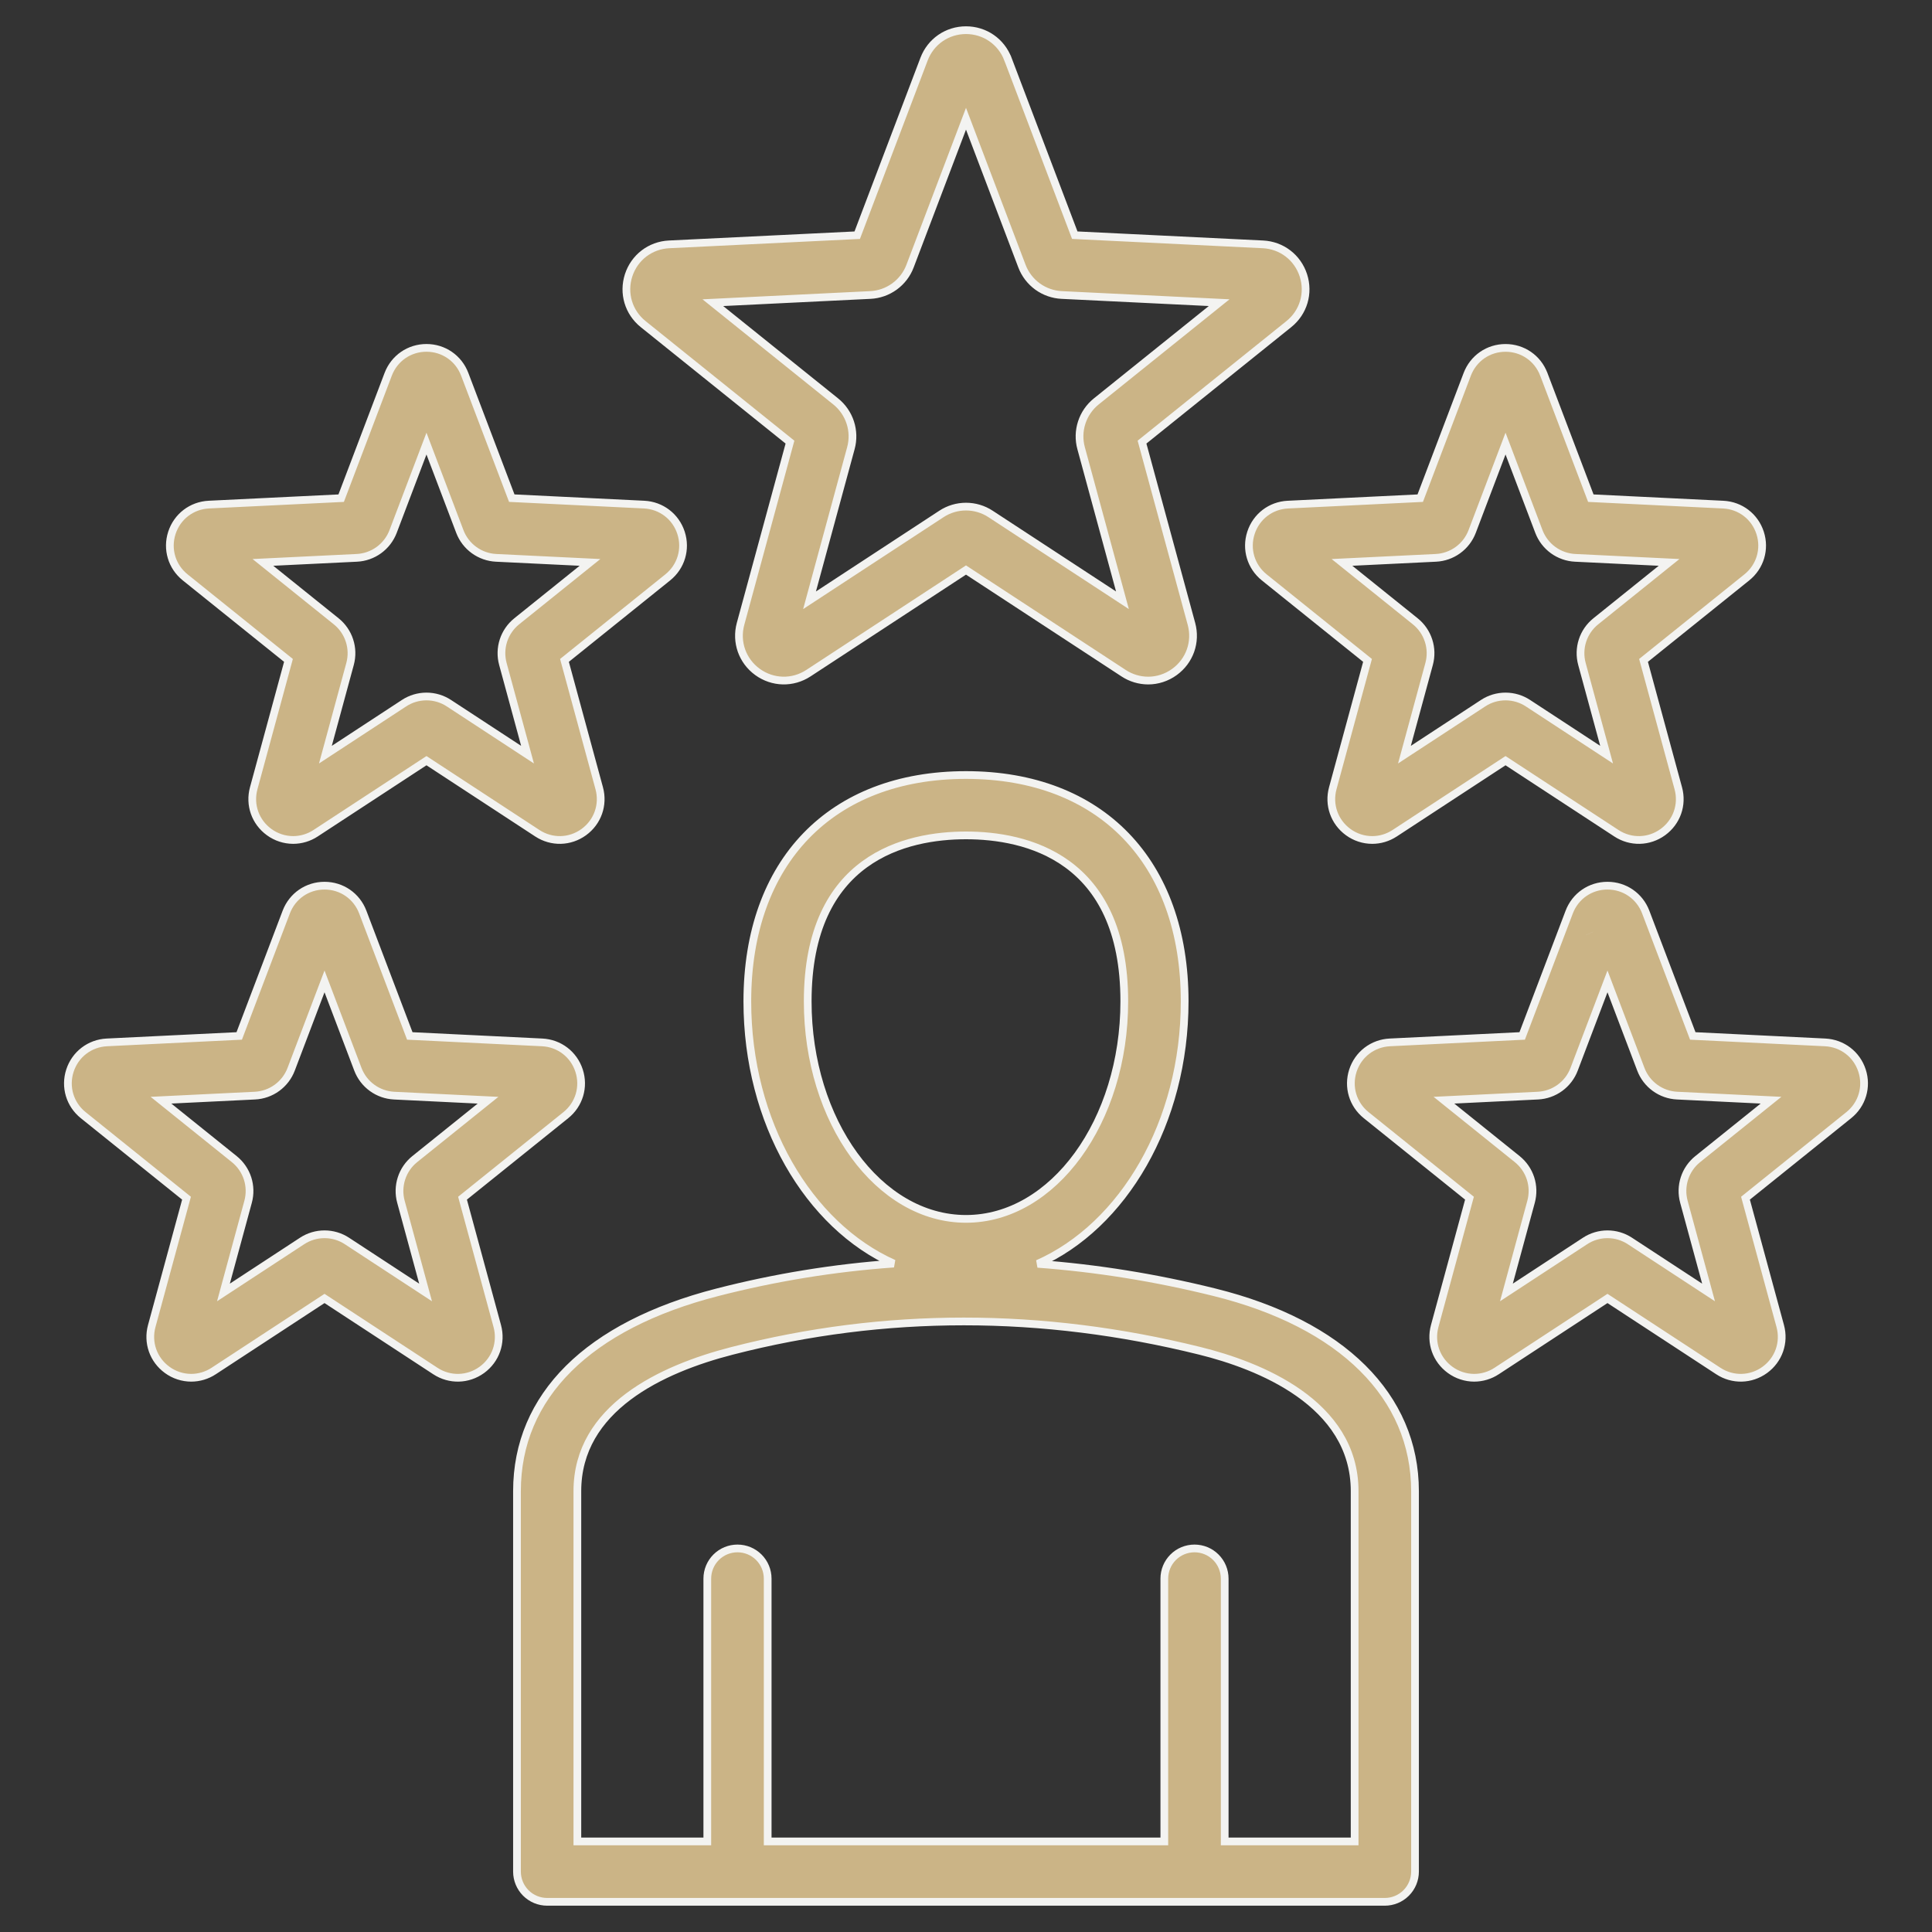 <?xml version="1.0" encoding="UTF-8"?> <svg xmlns="http://www.w3.org/2000/svg" width="100" height="100" viewBox="0 0 100 100" fill="none"><rect x="0" y="0" width="100" height="100" fill="#333333" stroke="none"/><path d="M62.869 66.889C59.81 66.13 56.754 65.64 53.712 65.415C58.135 63.457 61.318 58.109 61.318 51.83C61.318 44.604 56.981 40.115 50 40.115C43.019 40.115 38.682 44.604 38.682 51.83C38.682 58.095 41.851 63.435 46.259 65.403C43.173 65.622 40.114 66.121 37.118 66.892C30.438 68.609 26.759 72.264 26.759 77.182V96.875C26.759 97.289 26.924 97.687 27.216 97.98C27.51 98.273 27.907 98.438 28.321 98.438H71.678C72.093 98.438 72.49 98.273 72.783 97.98C73.076 97.687 73.241 97.289 73.241 96.875V77.182C73.241 72.276 69.46 68.524 62.869 66.889ZM41.807 51.83C41.807 44.356 46.94 43.24 50 43.24C53.06 43.24 58.193 44.356 58.193 51.83C58.193 58.038 54.517 63.089 50 63.089C45.482 63.089 41.807 58.038 41.807 51.83ZM70.116 95.312H63.39V81.709C63.39 81.295 63.225 80.897 62.932 80.604C62.639 80.311 62.242 80.147 61.827 80.147C61.413 80.147 61.015 80.311 60.722 80.604C60.429 80.897 60.265 81.295 60.265 81.709V95.312H39.735V81.709C39.735 81.295 39.57 80.897 39.277 80.604C38.984 80.311 38.587 80.147 38.172 80.147C37.758 80.147 37.36 80.311 37.067 80.604C36.774 80.897 36.61 81.295 36.61 81.709V95.312H29.884V77.182C29.884 72.881 34.241 70.858 37.896 69.919C45.783 67.89 53.931 67.891 62.116 69.922C65.104 70.663 70.116 72.592 70.116 77.182L70.116 95.312ZM33.291 16.777L40.889 22.884L38.331 32.29C38.076 33.23 38.42 34.207 39.207 34.779C39.994 35.35 41.03 35.376 41.844 34.843L50 29.504L58.156 34.843C58.534 35.092 58.976 35.225 59.429 35.226C59.906 35.226 60.383 35.076 60.792 34.779C61.58 34.207 61.924 33.23 61.669 32.291L59.111 22.884L66.709 16.777C67.468 16.168 67.763 15.176 67.462 14.249C67.161 13.324 66.339 12.695 65.367 12.648L55.63 12.173L52.171 3.06H52.17C51.825 2.15 50.973 1.562 50 1.562C49.026 1.562 48.174 2.151 47.829 3.06L44.369 12.174L34.633 12.648C33.66 12.696 32.838 13.324 32.537 14.25C32.237 15.176 32.532 16.168 33.291 16.777ZM45.046 15.269C45.497 15.248 45.932 15.094 46.298 14.829C46.664 14.563 46.944 14.197 47.104 13.774L50 6.146L52.896 13.775C53.056 14.197 53.337 14.563 53.702 14.829C54.068 15.094 54.503 15.247 54.954 15.269L63.103 15.666L56.744 20.777C56.392 21.061 56.129 21.44 55.99 21.87C55.85 22.3 55.839 22.761 55.958 23.197L58.098 31.07L51.272 26.602C50.894 26.354 50.452 26.222 50 26.222C49.548 26.222 49.106 26.354 48.728 26.602L41.902 31.07L44.042 23.197C44.161 22.761 44.15 22.3 44.01 21.87C43.87 21.441 43.608 21.061 43.256 20.778L36.897 15.667L45.046 15.269ZM96.379 55.415C96.105 54.571 95.354 53.998 94.468 53.954L87.618 53.62L85.183 47.209C84.868 46.379 84.091 45.842 83.203 45.842C82.315 45.842 81.537 46.379 81.222 47.209L78.788 53.62L71.938 53.954C71.052 53.998 70.301 54.571 70.026 55.416C69.752 56.26 70.022 57.165 70.714 57.721L76.06 62.018L74.26 68.635C74.027 69.492 74.341 70.383 75.059 70.905C75.421 71.169 75.856 71.312 76.303 71.313C76.716 71.312 77.12 71.191 77.465 70.964L83.203 67.208L88.941 70.964C89.684 71.45 90.627 71.427 91.347 70.905C92.064 70.383 92.378 69.493 92.145 68.636L90.346 62.018L95.691 57.721C96.383 57.165 96.654 56.261 96.379 55.415ZM82.262 48.318L82.263 48.32L82.262 48.318L82.262 48.318ZM87.874 59.995C87.553 60.253 87.314 60.599 87.187 60.992C87.06 61.383 87.05 61.804 87.158 62.202L88.434 66.897L84.363 64.232C84.018 64.006 83.615 63.886 83.203 63.886C82.791 63.886 82.388 64.006 82.043 64.232L77.972 66.897L79.248 62.202C79.356 61.804 79.346 61.383 79.219 60.991C79.091 60.599 78.852 60.253 78.531 59.995L74.738 56.946L79.599 56.709C80.01 56.689 80.407 56.55 80.741 56.307C81.074 56.065 81.33 55.731 81.476 55.346L83.203 50.797L84.93 55.345C85.076 55.731 85.332 56.065 85.665 56.307C85.999 56.55 86.396 56.689 86.807 56.709L91.668 56.946L87.874 59.995ZM23.94 62.018L29.285 57.722C29.977 57.166 30.248 56.261 29.973 55.415C29.698 54.571 28.948 53.997 28.062 53.954L21.211 53.62L18.777 47.209C18.463 46.379 17.685 45.842 16.797 45.842C15.909 45.842 15.131 46.379 14.816 47.209L12.382 53.62L5.532 53.954C4.646 53.998 3.895 54.571 3.62 55.416C3.346 56.26 3.616 57.165 4.308 57.721L9.654 62.018L7.854 68.635C7.621 69.492 7.935 70.383 8.653 70.905C9.014 71.169 9.45 71.312 9.897 71.313C10.31 71.312 10.714 71.191 11.059 70.964L16.797 67.208L22.535 70.964C23.277 71.45 24.221 71.427 24.941 70.905C25.658 70.383 25.971 69.493 25.739 68.636L23.94 62.018ZM21.468 59.995C21.147 60.253 20.908 60.599 20.781 60.992C20.654 61.383 20.643 61.804 20.752 62.202L22.028 66.897L17.957 64.232C17.612 64.006 17.209 63.886 16.797 63.886C16.385 63.886 15.982 64.006 15.637 64.232L11.566 66.897L12.842 62.202C12.95 61.804 12.94 61.383 12.813 60.991C12.685 60.599 12.446 60.253 12.125 59.995L8.332 56.946L13.193 56.709C13.604 56.689 14.001 56.55 14.335 56.307C14.668 56.065 14.924 55.731 15.07 55.346L16.797 50.797L18.524 55.346C18.671 55.731 18.926 56.066 19.26 56.308C19.593 56.55 19.99 56.689 20.401 56.71L25.261 56.947L21.468 59.995ZM9.585 29.885L14.931 34.182L13.132 40.799C12.899 41.656 13.212 42.547 13.931 43.069C14.292 43.334 14.727 43.476 15.175 43.477C15.587 43.476 15.991 43.355 16.336 43.128L22.074 39.372L27.812 43.128C28.555 43.614 29.499 43.591 30.218 43.069C30.935 42.547 31.249 41.657 31.016 40.8L29.217 34.182L34.563 29.885C35.254 29.329 35.524 28.424 35.25 27.579C34.975 26.735 34.225 26.162 33.339 26.118L26.489 25.784L24.054 19.373C23.739 18.543 22.962 18.006 22.074 18.006C21.186 18.006 20.409 18.543 20.093 19.373L17.659 25.785L10.809 26.118C9.923 26.162 9.172 26.735 8.897 27.58C8.623 28.424 8.893 29.329 9.585 29.885ZM18.469 28.874C18.881 28.854 19.278 28.714 19.611 28.472C19.945 28.229 20.2 27.895 20.347 27.51L22.074 22.961L23.801 27.511C23.948 27.896 24.203 28.23 24.537 28.472C24.87 28.714 25.267 28.854 25.678 28.874L30.538 29.11L26.745 32.159C26.424 32.417 26.185 32.764 26.058 33.155C25.931 33.547 25.921 33.968 26.029 34.366L27.305 39.061L23.234 36.396C22.889 36.17 22.486 36.05 22.074 36.05C21.662 36.05 21.258 36.17 20.914 36.396L16.843 39.061L18.119 34.365C18.227 33.967 18.217 33.547 18.089 33.155C17.962 32.763 17.723 32.417 17.402 32.159L13.609 29.11L18.469 28.874ZM64.75 27.579C64.475 28.423 64.745 29.328 65.437 29.885L70.783 34.182L68.984 40.8C68.751 41.656 69.064 42.547 69.783 43.07C70.144 43.334 70.58 43.477 71.027 43.477C71.429 43.477 71.832 43.361 72.188 43.128L77.926 39.372L83.664 43.128C84.407 43.614 85.352 43.591 86.07 43.069C86.788 42.547 87.102 41.656 86.868 40.8L85.069 34.182L90.415 29.885C91.107 29.329 91.377 28.424 91.103 27.58C90.828 26.735 90.078 26.162 89.191 26.119L82.341 25.785L79.907 19.373L79.906 19.372C79.591 18.542 78.813 18.007 77.926 18.007C77.039 18.007 76.262 18.543 75.945 19.373L73.511 25.785L66.661 26.119C65.774 26.161 65.024 26.735 64.75 27.579ZM74.321 28.874C74.733 28.854 75.13 28.714 75.463 28.472C75.797 28.23 76.052 27.895 76.199 27.51L77.926 22.96L79.653 27.51C79.799 27.895 80.055 28.229 80.388 28.472C80.722 28.714 81.118 28.854 81.53 28.874L86.391 29.11L82.598 32.159C82.276 32.417 82.037 32.764 81.91 33.155C81.783 33.547 81.773 33.968 81.881 34.366L83.157 39.061L79.086 36.396C78.741 36.17 78.338 36.05 77.926 36.05C77.514 36.05 77.11 36.17 76.766 36.396L72.694 39.061L73.971 34.366C74.079 33.968 74.069 33.547 73.941 33.155C73.814 32.763 73.575 32.417 73.254 32.159L69.461 29.11L74.321 28.874Z" fill="#CBB486" stroke="#F3F3F1" stroke-width="0.4"></path></svg> 